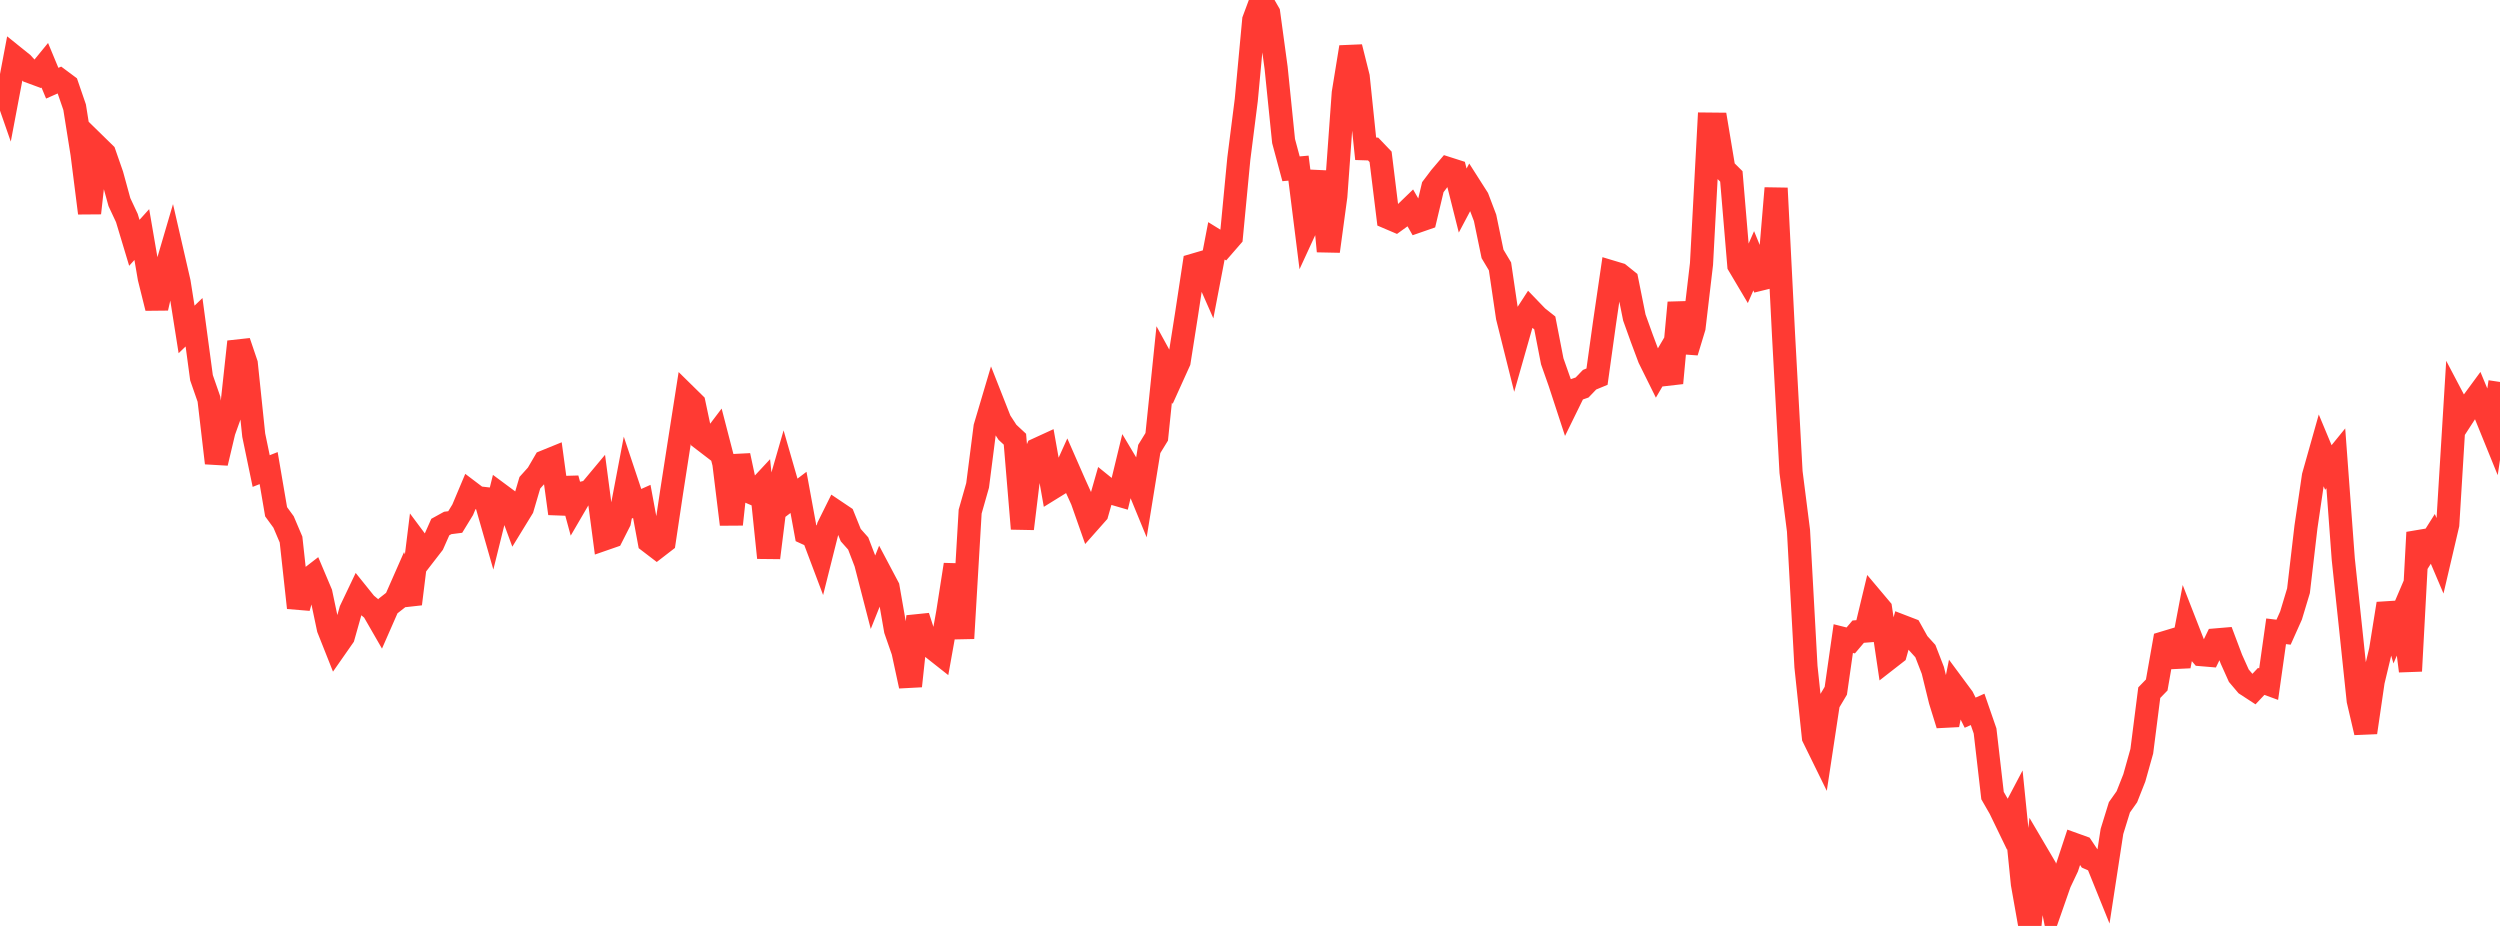 <?xml version="1.0" standalone="no"?>
<!DOCTYPE svg PUBLIC "-//W3C//DTD SVG 1.1//EN" "http://www.w3.org/Graphics/SVG/1.1/DTD/svg11.dtd">

<svg width="135" height="50" viewBox="0 0 135 50" preserveAspectRatio="none" 
  xmlns="http://www.w3.org/2000/svg"
  xmlns:xlink="http://www.w3.org/1999/xlink">


<polyline points="0.0, 4.075 0.403, 5.232 0.806, 3.102 1.209, 3.426 1.612, 3.866 2.015, 4.015 2.418, 3.523 2.821, 4.493 3.224, 4.315 3.627, 4.615 4.03, 5.789 4.433, 8.32 4.836, 11.506 5.239, 7.891 5.642, 8.285 6.045, 9.443 6.448, 10.913 6.851, 11.774 7.254, 13.112 7.657, 12.666 8.06, 15.013 8.463, 16.634 8.866, 14.863 9.269, 13.49 9.672, 15.241 10.075, 17.79 10.478, 17.401 10.881, 20.397 11.284, 21.555 11.687, 25.003 12.09, 23.303 12.493, 22.178 12.896, 18.454 13.299, 19.642 13.701, 23.497 14.104, 25.437 14.507, 25.277 14.91, 27.634 15.313, 28.187 15.716, 29.135 16.119, 32.818 16.522, 31.387 16.925, 31.076 17.328, 32.03 17.731, 33.942 18.134, 34.958 18.537, 34.381 18.94, 32.95 19.343, 32.105 19.746, 32.606 20.149, 32.942 20.552, 33.642 20.955, 32.724 21.358, 32.408 21.761, 31.493 22.164, 32.612 22.567, 29.349 22.97, 29.89 23.373, 29.369 23.776, 28.461 24.179, 28.239 24.582, 28.188 24.985, 27.529 25.388, 26.572 25.791, 26.877 26.194, 26.924 26.597, 28.332 27.0, 26.704 27.403, 27.003 27.806, 28.096 28.209, 27.438 28.612, 26.068 29.015, 25.62 29.418, 24.93 29.821, 24.766 30.224, 27.732 30.627, 25.84 31.03, 27.321 31.433, 26.63 31.836, 26.537 32.239, 26.054 32.642, 29.104 33.045, 28.964 33.448, 28.17 33.851, 26.05 34.254, 27.256 34.657, 27.076 35.06, 29.251 35.463, 29.559 35.866, 29.248 36.269, 26.555 36.672, 23.961 37.075, 21.389 37.478, 21.785 37.881, 23.69 38.284, 23.999 38.687, 23.468 39.09, 25.025 39.493, 28.315 39.896, 24.599 40.299, 26.488 40.701, 26.66 41.104, 26.228 41.507, 30.118 41.91, 26.892 42.313, 25.496 42.716, 26.895 43.119, 26.589 43.522, 28.79 43.925, 28.974 44.328, 30.043 44.731, 28.439 45.134, 27.626 45.537, 27.897 45.94, 28.896 46.343, 29.349 46.746, 30.4 47.149, 31.96 47.552, 30.952 47.955, 31.713 48.358, 34.022 48.761, 35.181 49.164, 37.047 49.567, 33.288 49.97, 34.54 50.373, 35.002 50.776, 35.32 51.179, 33.07 51.582, 30.491 51.985, 34.47 52.388, 27.626 52.791, 26.211 53.194, 23.06 53.597, 21.702 54.0, 22.725 54.403, 23.344 54.806, 23.718 55.209, 28.55 55.612, 25.23 56.015, 24.264 56.418, 24.079 56.821, 26.354 57.224, 26.105 57.627, 25.212 58.03, 26.131 58.433, 27.021 58.836, 28.167 59.239, 27.712 59.642, 26.298 60.045, 26.624 60.448, 26.741 60.851, 25.076 61.254, 25.751 61.657, 26.732 62.06, 24.245 62.463, 23.588 62.866, 19.677 63.269, 20.413 63.672, 19.523 64.075, 16.963 64.478, 14.31 64.881, 14.192 65.284, 15.106 65.687, 13.004 66.09, 13.253 66.493, 12.789 66.896, 8.572 67.299, 5.4 67.701, 1.082 68.104, 0.0 68.507, 0.7 68.91, 3.66 69.313, 7.617 69.716, 9.115 70.119, 9.079 70.522, 12.29 70.925, 11.416 71.328, 9.271 71.731, 13.568 72.134, 10.593 72.537, 5.021 72.94, 2.544 73.343, 4.152 73.746, 8.034 74.149, 8.047 74.552, 8.469 74.955, 11.747 75.358, 11.919 75.761, 11.627 76.164, 11.238 76.567, 11.942 76.97, 11.802 77.373, 10.107 77.776, 9.573 78.179, 9.099 78.582, 9.228 78.985, 10.83 79.388, 10.07 79.791, 10.702 80.194, 11.764 80.597, 13.711 81.0, 14.386 81.403, 17.125 81.806, 18.737 82.209, 17.321 82.612, 16.7 83.015, 17.118 83.418, 17.437 83.821, 19.51 84.224, 20.654 84.627, 21.886 85.03, 21.065 85.433, 20.925 85.836, 20.505 86.239, 20.339 86.642, 17.446 87.045, 14.694 87.448, 14.815 87.851, 15.139 88.254, 17.146 88.657, 18.268 89.06, 19.345 89.463, 20.158 89.866, 19.469 90.269, 20.684 90.672, 16.344 91.075, 19.012 91.478, 17.685 91.881, 14.255 92.284, 6.702 92.687, 6.706 93.09, 9.126 93.493, 9.526 93.896, 14.321 94.299, 15 94.701, 14.082 95.104, 15.064 95.507, 14.965 95.91, 10.163 96.313, 18.125 96.716, 25.49 97.119, 28.658 97.522, 35.999 97.925, 39.815 98.328, 40.637 98.731, 37.978 99.134, 37.3 99.537, 34.483 99.94, 34.584 100.343, 34.109 100.746, 34.077 101.149, 32.398 101.552, 32.877 101.955, 35.591 102.358, 35.277 102.761, 33.837 103.164, 33.992 103.567, 34.714 103.97, 35.159 104.373, 36.199 104.776, 37.841 105.179, 39.141 105.582, 37.128 105.985, 37.672 106.388, 38.485 106.791, 38.306 107.194, 39.472 107.597, 42.961 108.0, 43.663 108.403, 44.496 108.806, 43.731 109.209, 47.725 109.612, 50.0 110.015, 46.117 110.418, 46.802 110.821, 48.83 111.224, 47.677 111.627, 46.826 112.03, 45.605 112.433, 45.75 112.836, 46.351 113.239, 46.528 113.642, 47.526 114.045, 44.9 114.448, 43.596 114.851, 43.025 115.254, 42.004 115.657, 40.567 116.06, 37.404 116.463, 36.989 116.866, 34.709 117.269, 34.587 117.672, 35.972 118.075, 33.846 118.478, 34.879 118.881, 35.351 119.284, 35.385 119.687, 34.554 120.09, 34.52 120.493, 35.59 120.896, 36.487 121.299, 36.963 121.701, 37.225 122.104, 36.796 122.507, 36.943 122.91, 34.09 123.313, 34.138 123.716, 33.237 124.119, 31.9 124.522, 28.452 124.925, 25.708 125.328, 24.28 125.731, 25.246 126.134, 24.75 126.537, 30.199 126.94, 33.99 127.343, 37.826 127.746, 39.555 128.149, 36.797 128.552, 35.112 128.955, 32.598 129.358, 33.977 129.761, 33.034 130.164, 36.235 130.567, 28.753 130.97, 29.738 131.373, 29.099 131.776, 30.047 132.179, 28.326 132.582, 21.751 132.985, 22.517 133.388, 21.895 133.791, 21.347 134.194, 22.318 134.597, 23.31 135.0, 20.626" fill="none" stroke="#ff3a33" stroke-width="1.25"/>

</svg>